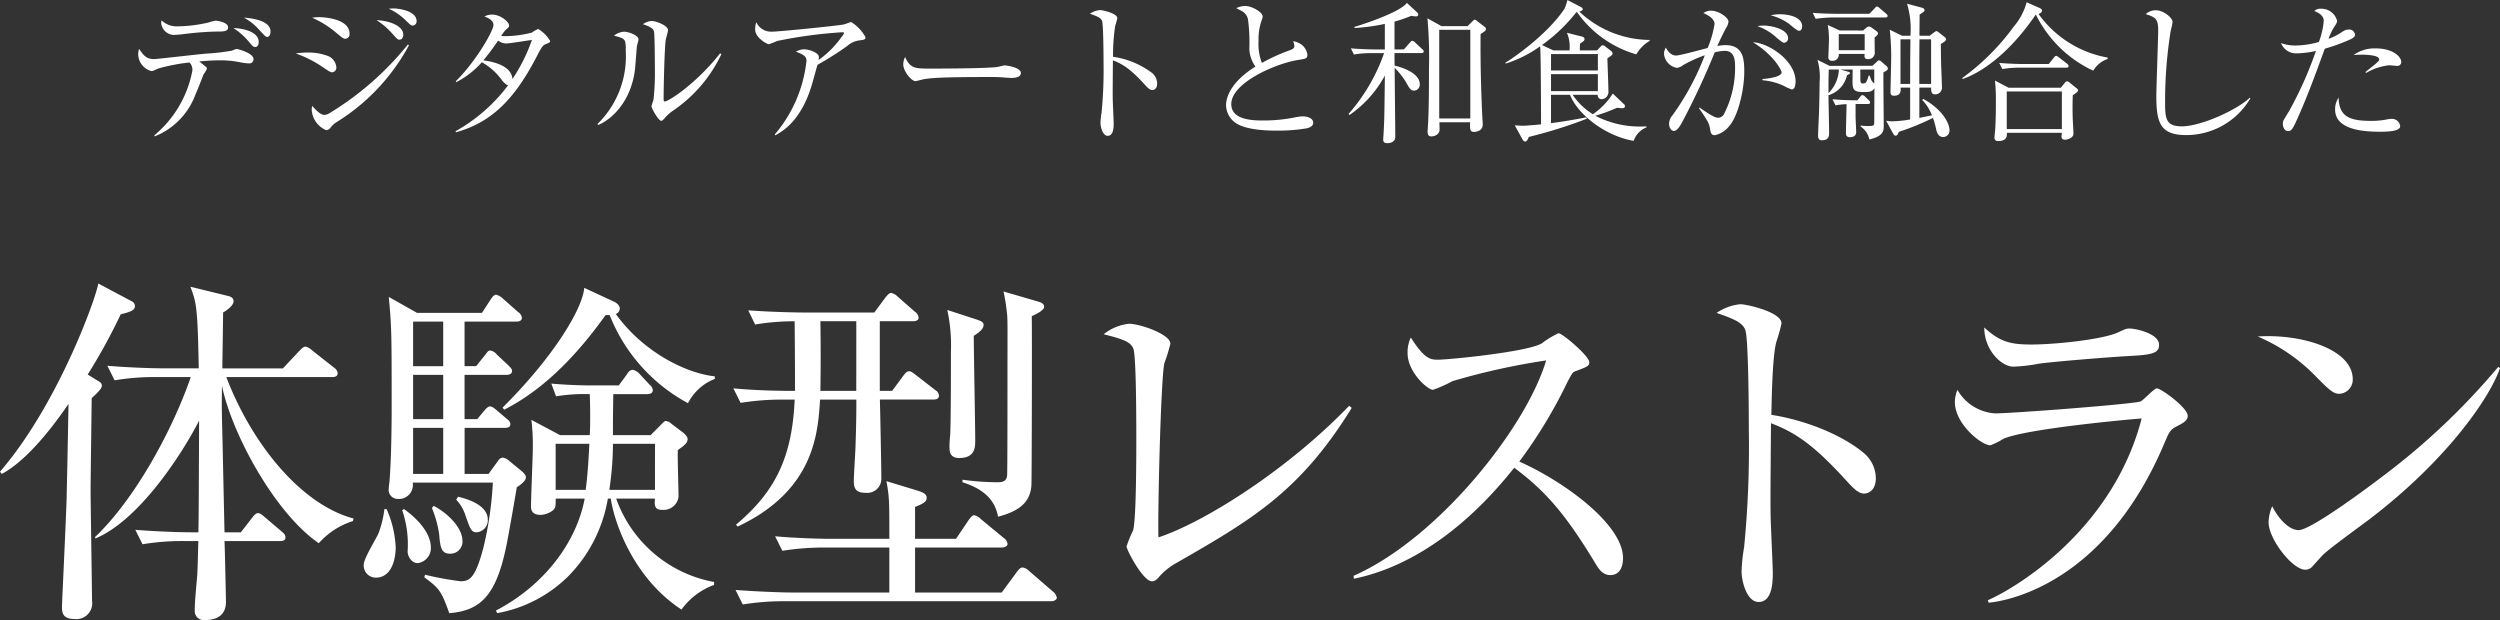 <svg xmlns="http://www.w3.org/2000/svg" width="310.185" height="76.935" viewBox="0 0 310.185 76.935"><rect x="0" y="0" width="310.185" height="76.935" fill="#333333" stroke="none"/><path d="M-125.4-11.02c0-1.463-2.413-1.729-3.135-1.748a8.9,8.9,0,0,1,1.805,1.577c.589.7.665.779.912.779C-125.552-10.412-125.4-10.7-125.4-11.02Zm-3.8-1.843c0-.589-1.254-.817-1.577-.817a5.519,5.519,0,0,0-.779.209,17.348,17.348,0,0,1-3.971.494,2.651,2.651,0,0,1-1.919-.741,1.835,1.835,0,0,0-.057.342,1.651,1.651,0,0,0,1.463,1.463c.3,0,.76-.038,1.121-.076a38.854,38.854,0,0,1,4.351-.342C-129.77-12.331-129.2-12.331-129.2-12.863Zm5.263.532c0-1.463-2.622-1.672-3.306-1.729a6.859,6.859,0,0,1,1.938,1.558c.7.741.779.836.95.836C-123.994-11.666-123.937-12.141-123.937-12.331Zm-2.109,3.42c0-.76-1.976-1.254-2.052-1.254-.114,0-.171.019-.646.209a26.906,26.906,0,0,1-3.116.361c-1.026.076-6.156.684-6.536.684-.912,0-1.33-.475-1.843-1.273a2.016,2.016,0,0,0-.114.646,2.2,2.2,0,0,0,1.634,2.109c.19,0,.247-.038.874-.323a23.709,23.709,0,0,1,3.857-.741,1.3,1.3,0,0,1,.361.969A13.672,13.672,0,0,1-138.339.532l.019.152a8.917,8.917,0,0,0,5.073-5.206c.3-.684.8-1.957.988-2.47a3.776,3.776,0,0,0,.437-.741.32.32,0,0,0-.114-.209c-.1-.076-.684-.551-.836-.684.361-.019,1.349-.133,2.508-.133a11.664,11.664,0,0,1,2.394.209,7.443,7.443,0,0,0,1.254.171A.509.509,0,0,0-126.046-8.911Zm20.235-4.712c0-1.254-2.147-1.577-2.907-1.577-.171,0-.3.019-.551.038a7.247,7.247,0,0,1,2.071,1.406c.627.608.684.684.893.684A.516.516,0,0,0-105.811-13.623Zm-1.653,1.71c0-1.273-2.109-1.805-3.306-1.824a9.02,9.02,0,0,1,1.9,1.615c.7.779.722.8.95.8C-107.73-11.324-107.464-11.5-107.464-11.913Zm-6.669-.152c0-2.014-3.648-2.052-3.762-2.052a4.528,4.528,0,0,0-.874.076,11.76,11.76,0,0,1,2.869,1.767c.912.76,1.007.836,1.254.836A.548.548,0,0,0-114.133-12.065Zm7.372,1.444-.133-.1A37.288,37.288,0,0,1-116.622-2.2a1.3,1.3,0,0,1-.665.209c-.532,0-1.292-.912-1.482-1.121a2.8,2.8,0,0,0-.057.494,2.946,2.946,0,0,0,1.8,2.527.727.727,0,0,0,.57-.361,2.717,2.717,0,0,1,.665-.608A25.351,25.351,0,0,0-106.761-10.621ZM-115.767-7.9a1.667,1.667,0,0,0-.969-1.368,6.792,6.792,0,0,0-2.641-.456,8.973,8.973,0,0,0-1.425.114,14.442,14.442,0,0,1,2.945,1.425c1.216.817,1.368.912,1.558.912A.581.581,0,0,0-115.767-7.9Zm26.524-3.268a4.257,4.257,0,0,0-1.482-1.482,4.276,4.276,0,0,0-.8.456,14.429,14.429,0,0,1-3.116.437c-.361,0-.551-.019-.684-.019a6.693,6.693,0,0,1,.513-.7c.437-.38.475-.418.475-.627,0-.4-1.026-1.33-2.109-1.33a2.05,2.05,0,0,0-.95.228c.38.152,1.121.437,1.121,1.064,0,.741-2.28,4.655-4.674,6.973l.057.114a10.6,10.6,0,0,0,3.173-2.47,7.557,7.557,0,0,1,2.527,2.28c.342.38.551.551.741.57A20.794,20.794,0,0,1-100.985.038l.057.133c4.18-1.178,7.125-3.781,10.051-9.462.627-1.235.76-1.349,1.14-1.5C-89.319-10.963-89.243-10.982-89.243-11.172Zm-2.261-.114a21.475,21.475,0,0,1-2.413,4.845c-.114-1.71-2.546-2.185-3.61-2.318A29.5,29.5,0,0,0-95.7-11.21a1.8,1.8,0,0,0,.988.361C-94.278-10.849-92.017-11.229-91.5-11.286ZM-68-9.519l-.152-.114c-2.983,3.8-6.422,5.985-6.878,5.985-.133,0-.133-.247-.133-.323,0-1.159.1-6.479.285-7.448a10.013,10.013,0,0,0,.266-1.083c0-.57-1.482-1.14-2.052-1.14a2.085,2.085,0,0,0-1.064.4c.912.3,1.292.551,1.368.893.1.456.114,3.971.114,4.674a30.16,30.16,0,0,1-.171,3.781c-.019.133-.247.7-.247.836,0,.247.855,1.805,1.216,1.805.114,0,.285-.19.38-.285a5.444,5.444,0,0,1,1.2-1.064A17.453,17.453,0,0,0-68-9.519ZM-78.28-11.362c0-.532-1.292-.95-1.786-.95a2.218,2.218,0,0,0-1.254.494c1.444.38,1.463.38,1.463,1.957A11.709,11.709,0,0,1-83.372-.855l.1.114c1.615-.665,4.066-2.831,4.56-6.916.038-.4.19-2.356.228-2.793C-78.47-10.583-78.28-11.21-78.28-11.362Zm28.158-.285a5.043,5.043,0,0,0-1.767-1.862c-.133,0-.779.285-.931.3-.855.171-8.056.893-8.892.893a2.032,2.032,0,0,1-1.957-1.178,2.945,2.945,0,0,0-.133.912c0,1.045,1.5,1.824,1.691,1.824a8.739,8.739,0,0,0,1.026-.4,56.827,56.827,0,0,1,8.056-1.083c.247,0,.266.057.266.114A12.148,12.148,0,0,1-55.936-8.8a2.339,2.339,0,0,0,.038-.38c0-.513-1.178-.95-1.881-.95a2.284,2.284,0,0,0-.969.3c.988.361,1.311.589,1.311,1.14A16.844,16.844,0,0,1-61.37.437l.057.114c.95-.532,3.249-1.824,4.579-6.4.1-.323.551-1.995.665-2.356A38.313,38.313,0,0,0-52.4-10.526a2.918,2.918,0,0,1,1.368-.684C-50.2-11.324-50.122-11.324-50.122-11.647Zm19.285,4.465c0-.741-1.9-.95-2.014-.95s-.665.152-.779.171c-.874.209-7.049.228-8.36.228-1.976,0-2.565,0-3.211-1.444a2.2,2.2,0,0,0-.228.912c0,.874,1.026,2.09,1.52,2.09.057,0,.665-.152.722-.171.855-.228,2.565-.342,8.36-.342a18.961,18.961,0,0,1,2.147.076c.038,0,.494.038.665.038C-31.787-6.574-30.837-6.593-30.837-7.182Zm16.91,1.311a1.736,1.736,0,0,0-.57-1.273A10.494,10.494,0,0,0-19.4-9.2a24.188,24.188,0,0,1,.266-3.838,8.872,8.872,0,0,0,.266-.95c0-.608-1.862-1.007-2.147-1.007a2.653,2.653,0,0,0-1.254.456c.988.342,1.406.532,1.52.95.152.608.171,4.389.171,5.206a53.806,53.806,0,0,1-.247,6.118,8.468,8.468,0,0,0-.133,1.273c0,.494.266,1.6.893,1.6.741,0,.741-1.121.741-1.52,0-.437-.114-2.622-.114-3.116-.019-.684.019-3.99.019-4.731,1.311.494,2.3,1.178,4.047,3.116.3.323.551.57.836.57C-14.307-5.073-13.927-5.244-13.927-5.871ZM5.434-1.007c0-.608-.779-.8-1.292-.8a5.192,5.192,0,0,0-.722.076,19.979,19.979,0,0,1-4.085.437c-1.235,0-4.066,0-4.066-2.033,0-2.66,5.567-5.054,8.265-5.472,1.045-.171,1.178-.171,1.178-.7A2.049,2.049,0,0,0,4.2-10.526a2.316,2.316,0,0,0-1.254-.608,1.913,1.913,0,0,1,.152.608c0,.266-.209.38-.551.513A22.114,22.114,0,0,0-.931-8.436a6.442,6.442,0,0,1-.418-2.7,7.159,7.159,0,0,1,.4-2.622,1.713,1.713,0,0,0,.114-.418c0-.57-1.349-1.33-2.185-1.33a2.713,2.713,0,0,0-1.083.266c.133.1.209.114.741.4a1.517,1.517,0,0,1,.7.969,21.153,21.153,0,0,1,.171,3.686,3.981,3.981,0,0,0,.76,2.2c-2.888,1.8-3.648,3.648-3.648,4.826A2.741,2.741,0,0,0-4.18-.988C-2.793-.019.3-.038.95-.038a21.217,21.217,0,0,0,3.762-.3C4.959-.418,5.434-.57,5.434-1.007Zm10.089-9.1v-3.458a16.988,16.988,0,0,0,2.09-.722,3.5,3.5,0,0,0,.551.076c.133,0,.3-.038.3-.209a.35.35,0,0,0-.114-.266l-1.292-1.2c-.779,1.083-4.883,2.489-6.517,2.983l.019.133a23.691,23.691,0,0,0,3.762-.513v3.173H13.034c-.57,0-1.729-.038-2.926-.133l.38.76a12.781,12.781,0,0,1,2.242-.171h1.5A22.828,22.828,0,0,1,9.823-2.109l.114.133a13.989,13.989,0,0,0,4.389-4.9c-.057,4.9-.057,5.415-.171,7.391,0,.057-.038.475-.038.513,0,.228.038.494.513.494.152,0,.988-.038.988-.779,0-1.216-.076-7.22-.076-8.569A9.306,9.306,0,0,1,16.929-6.08C17.385-5.263,17.537-5,17.955-5a.739.739,0,0,0,.7-.8c0-1.482-2.546-2.185-3.116-2.3-.019-.228-.019-1.311-.019-1.558h3.344c.114,0,.285-.038.285-.209a.409.409,0,0,0-.19-.285l-.893-.836a.523.523,0,0,0-.342-.19c-.1,0-.171.076-.3.228l-.741.836ZM21.356-13l-1.748-.969a54.2,54.2,0,0,1,.19,6.213c0,2.128,0,5.168-.133,7.22-.038.513-.038.57-.038.608,0,.247.019.608.475.608a1.27,1.27,0,0,0,.722-.247A.781.781,0,0,0,21.109-.3c0-.076,0-.532-.019-.779h3.819c-.038.874-.038,1.2.494,1.2.133,0,1.064-.057,1.064-.912,0-.209-.019-.513-.038-.76-.133-2.584-.266-6.46-.228-10.469.589-.38.665-.437.665-.646a.294.294,0,0,0-.133-.228l-1.007-.779c-.133-.1-.19-.133-.247-.133-.076,0-.133.057-.266.19L24.586-13Zm3.572.456v11H21.071v-11Zm22.249,1.368v-.114A12.853,12.853,0,0,1,38.456-14.8c.171-.057.418-.133.418-.3,0-.038,0-.152-.209-.266l-1.691-.874a6.014,6.014,0,0,1-.361,1.083c-2.261,3.382-6.783,6.384-7.334,6.688l.038.114a15.059,15.059,0,0,0,4.275-2.147c.076.7.1,5.263.114,9.69-.494.038-1.824.171-2.242.171-.285,0-.76-.038-1.026-.057l.988,1.786a.373.373,0,0,0,.361.228c.076,0,.133-.095.209-.171a3.8,3.8,0,0,0,.19-.4,58.634,58.634,0,0,0,7.2-2.261l-.076-.171c-1.1.228-3.23.589-4.37.722V-4.484H37.3c.836,2.242,4.161,5.073,7.9,5.719A2.706,2.706,0,0,1,46.778-.437V-.57a12.1,12.1,0,0,1-6.346-1.311,20.157,20.157,0,0,0,2.679-.988c.114,0,.57.057.665.057.266,0,.342-.152.342-.247a.336.336,0,0,0-.152-.285L42.6-4.636a8.532,8.532,0,0,1-2.47,2.565A8.384,8.384,0,0,1,37.62-4.484h3.116a.486.486,0,0,0,.456.551.892.892,0,0,0,.874-.874c0-.532-.114-3.648-.133-4.2.589-.4.646-.437.646-.608a.55.55,0,0,0-.228-.342l-.665-.513a.551.551,0,0,0-.342-.152c-.114,0-.171.057-.266.171l-.418.456H38.513c0-.133.019-.7.019-.836a3.576,3.576,0,0,0,.437-.3A.363.363,0,0,0,39.1-11.4c0-.19-.19-.285-.38-.323l-1.805-.456a4.522,4.522,0,0,1,.323,2.185H35.226l-1.406-.665a20.577,20.577,0,0,0,4.256-4.066h.1A13.6,13.6,0,0,0,45.524-9.5,4.607,4.607,0,0,1,47.177-11.172ZM40.755-7.505H34.941V-9.538h5.814Zm0,2.565H34.941V-7.049h5.814ZM66.1-12.958c0-1.444-2.394-1.52-2.736-1.52a5.6,5.6,0,0,0-1.178.133,6.667,6.667,0,0,1,2.242,1.026c.19.133,1.026.893,1.273.893C66.006-12.426,66.1-12.711,66.1-12.958Zm-1.748,1.444c0-1.1-2.033-1.558-3.04-1.558a3.92,3.92,0,0,0-.76.076,6.666,6.666,0,0,1,2.375,1.425c.456.38.741.627.912.627A.534.534,0,0,0,64.353-11.514Zm.931,5.358C65.284-8.721,61.94-10.925,60-11c2.679,1.653,3.553,3.534,3.553,3.724,0,.646-2.09.817-2.375.836v.152a7.8,7.8,0,0,1,2.584.665,6.508,6.508,0,0,0,1.045.475C65.284-5.149,65.284-6,65.284-6.156Zm-6.365-1.2c0-1.5-.095-3.287-2.318-3.287a4.468,4.468,0,0,0-1.026.114c.361-.817.684-1.5,1.1-2.261a1.688,1.688,0,0,0,.285-.779c0-.475-1.159-1.349-2.166-1.349a1.6,1.6,0,0,0-.95.3c.266.1,1.387.589,1.387,1.349a12.716,12.716,0,0,1-.855,2.983c-.627.152-3.439.931-3.895.931-.532,0-.95-.342-1.292-.988a1.559,1.559,0,0,0-.228.76A1.928,1.928,0,0,0,50.54-7.828a1.466,1.466,0,0,0,.8-.342,15.982,15.982,0,0,1,2.679-1.216,32.213,32.213,0,0,1-4.009,7.448A1.665,1.665,0,0,0,49.59-.893c0,.437.228.893.608.893.418,0,.836-.741,1.083-1.216a92.57,92.57,0,0,0,3.971-8.531,5.4,5.4,0,0,1,1.254-.19c1.273,0,1.273,1.33,1.273,2.071a12.545,12.545,0,0,1-1.33,5.681.862.862,0,0,1-.741.551c-.342,0-.7-.133-2.356-1.273l-.057.076C54.53-1.045,54.568-.893,54.7-.095c.057.323.133.627.57.627A3.144,3.144,0,0,0,57.114-.684C58.159-1.9,58.919-5.111,58.919-7.353ZM69.5-8.075,68-8.816a7.607,7.607,0,0,1,.266,2.774c0,.494-.019,1.957-.076,3.876-.019.4-.114,2.375-.114,2.812,0,.3.152.513.437.513.931,0,.931-.551.931-.969,0-.646-.076-3.876-.076-4.617a3.368,3.368,0,0,0,2.3-2.489c.266-.114.38-.19.38-.266,0-.1-.3-.19-.4-.209l-.8-.228h1.52c0,.19-.019,1.254-.019,1.482,0,1.083.19,1.311,1.425,1.311.532,0,1.007,0,1.292-.475,0,1.007-.019,3.458-.019,4.1,0,.532,0,.589-.76.589a5.792,5.792,0,0,1-.912-.057l-.038.114a2.5,2.5,0,0,1,1.1,1.615c1.691-.4,1.786-1.026,1.786-1.653,0-.95-.057-5.624-.038-6.669.38-.209.551-.3.551-.475a.478.478,0,0,0-.209-.342l-.589-.513a.55.55,0,0,0-.3-.171c-.076,0-.19.1-.3.209l-.513.475Zm1.159.456a4.337,4.337,0,0,1-1.292,2.926c0-1.254,0-1.729.038-2.926Zm4.389,0V-5.89c-.228-.209-.3-.247-.361-.418s-.171-.437-.228-.57h-.1c-.247.779-.323.988-.7.988-.342,0-.342-.1-.342-1.083v-.646Zm-.8,4.275c.1,0,.285,0,.285-.209,0-.114-.114-.209-.19-.285l-.437-.418a.582.582,0,0,0-.323-.19c-.114,0-.209.114-.3.228L72.96-3.8c-.361,0-1.653,0-3.1-.133l.38.76a10.759,10.759,0,0,1,1.368-.152c0,.57-.076,3.059-.076,3.572,0,.19,0,.532.532.532.114,0,.741-.038.741-.627,0-.3-.076-1.653-.076-1.919V-3.344ZM81-3.838a5.467,5.467,0,0,1,1.2,1.9l-1.558.323V-5.377H82.1c0,.4,0,.836.475.836a.831.831,0,0,0,.874-.817c0-.076-.057-1.8-.1-2.717-.019-.684-.038-1.957-.038-2.717.323-.19.646-.38.646-.57a.377.377,0,0,0-.19-.3l-.7-.551a.621.621,0,0,0-.3-.171c-.1,0-.228.114-.342.19l-.494.38H80.655c0-.38.019-2.2.019-2.622.551-.361.608-.4.608-.589s-.323-.266-.4-.285l-1.767-.475a10.933,10.933,0,0,1,.418,3.971H78.489l-1.52-.741a30.571,30.571,0,0,1,.171,4.028c0,.513-.076,3.078-.076,3.667,0,.209,0,.494.437.494.874,0,.836-.627.817-1.007H79.5v3.952a14.7,14.7,0,0,1-2.223.228,4.091,4.091,0,0,1-.76-.076L77.406.361c.038.076.152.228.285.228.228,0,.3-.228.4-.475a30.787,30.787,0,0,0,4.237-1.729,11.088,11.088,0,0,1,.418,1.5c.057.228.228.874.855.874a.8.8,0,0,0,.779-.874c0-.76-.779-2.489-3.249-3.857Zm1.1-7.524v5.529H80.636c0-1.824,0-3.686.019-5.529ZM78.3-5.833v-5.529h1.235C79.5-8.246,79.5-7.9,79.5-5.833Zm-7.543-6.631-1.482-.684a9.922,9.922,0,0,1,.152,1.824c0,.342-.076,2.147-.076,2.147a.417.417,0,0,0,.475.475.755.755,0,0,0,.817-.855h3.211c-.038.342-.057.646.38.646a.786.786,0,0,0,.874-.741c0-.266-.019-1.634-.019-1.938.3-.247.418-.38.418-.513,0-.114-.114-.228-.209-.3l-.608-.437a.535.535,0,0,0-.285-.114.574.574,0,0,0-.342.152l-.4.342Zm3.1.456v1.995H70.642v-1.995Zm-3.534-2.527s-1.463,0-2.907-.114l.361.741a15.343,15.343,0,0,1,2.242-.171h6.4c.114,0,.285-.019.285-.19,0-.095-.057-.171-.19-.285l-.8-.684c-.19-.171-.247-.19-.342-.19-.076,0-.1.019-.285.228l-.646.665Zm30.02,9.481c0-.1-.171-.228-.247-.285l-.8-.646a.536.536,0,0,0-.323-.171.4.4,0,0,0-.285.19l-.494.608H91.713l-1.691-.893A18.96,18.96,0,0,1,90.136-4.1c0,.323.019,2.09-.076,3.819,0,.152-.1.95-.1,1.121a.4.4,0,0,0,.437.418c1.159,0,1.121-.684,1.1-1.026h6.821c-.019.247-.038.4-.038.475,0,.285.19.38.437.38.323,0,1.045-.228,1.045-.741,0-.323-.1-1.862-.1-2.2-.019-.817-.019-1.805.019-2.584C100.054-4.674,100.339-4.864,100.339-5.054ZM98.325-.228h-6.84V-4.9h6.84Zm5.681-8.7V-9.1a13.426,13.426,0,0,1-8.569-5.4c.38-.171.418-.3.418-.456,0-.114-.114-.209-.266-.285l-1.634-.722a7.849,7.849,0,0,1-1.6,3.021,28.724,28.724,0,0,1-6.4,6.384l.076.114c1.881-.665,5.4-2.641,9.063-8a15.029,15.029,0,0,0,7.125,6.973A3.294,3.294,0,0,1,104.006-8.93Zm-4.845.874a.409.409,0,0,0-.19-.285L97.964-9.12c-.133-.1-.247-.19-.342-.19-.114,0-.209.1-.3.228l-.627.779H93.48c-.57,0-1.748-.038-2.926-.133l.38.76a12.6,12.6,0,0,1,2.223-.171h5.7C98.99-7.847,99.161-7.866,99.161-8.056Zm22.553,4.009-.076-.076c-1.71,1.615-6.175,3.553-8.417,3.553-2.09,0-2.09-1.064-2.09-3.211a55.026,55.026,0,0,1,.7-8.664,9.6,9.6,0,0,0,.228-1.064c0-.551-1.14-1.463-2.071-1.463a1.812,1.812,0,0,0-1.254.475c1.178.4,1.539.532,1.539,2.014,0,1.007-.228,7.182-.228,8.151,0,3.363.513,4.845,3.724,4.845A9.229,9.229,0,0,0,121.714-4.047Zm18.715-4.522c0-.646-1.045-1.672-3.154-1.672a4.481,4.481,0,0,0-2.755.817c.285-.019.608-.038,1.064-.038.247,0,2.109.019,2.109.57,0,.19-.057.228-.627.722-.152.114-.912.722-1.083.874l.1.095a7.217,7.217,0,0,1,2.85-.95c.133,0,.817.076.969.076A.466.466,0,0,0,140.429-8.569ZM140.3-.589a1.028,1.028,0,0,0-1.007-.912,4.072,4.072,0,0,0-.779.1,9.7,9.7,0,0,1-1.881.152c-2.6,0-3.933-.532-3.971-2.888a2.554,2.554,0,0,0-.437,1.463c0,2.527,3.439,2.774,5.624,2.774C138.51.095,140.3.095,140.3-.589Zm-5.605-11.362a.716.716,0,0,0-.779-.627c-.361,0-.494.076-1.1.475a8.087,8.087,0,0,1-1.406.684,7.818,7.818,0,0,1,.7-1.482c.285-.437.361-.551.361-.76a1.993,1.993,0,0,0-1.995-1.5,1.08,1.08,0,0,0-.836.285c.152.057,1.178.418,1.178,1.2a9.775,9.775,0,0,1-.608,2.641,11.127,11.127,0,0,1-2.869.437,5.218,5.218,0,0,1-1.824-.3,1.993,1.993,0,0,0,1.919,1.273,11.816,11.816,0,0,0,2.413-.3,2.473,2.473,0,0,1-.095.266A46.252,46.252,0,0,1,126.5-2.432c-.741,1.2-.76,1.216-.76,1.558,0,.361.209.893.627.893.4,0,.551-.19.988-1.121,1.368-2.964,2.47-6.042,3.591-9.1a23.554,23.554,0,0,0,3.135-1.14C134.634-11.59,134.691-11.78,134.691-11.951ZM-113.625,48.09c-6.615-1.755-12.69-9.405-15.795-17.55h13.1c.315,0,.72-.045.72-.495a.968.968,0,0,0-.45-.675l-2.745-2.16a1.647,1.647,0,0,0-.81-.45c-.225,0-.495.27-.765.54l-2.025,2.16h-7.515c0-.99.09-5.85.09-6.93.45-.27,1.3-.855,1.3-1.4,0-.36-.27-.54-.585-.63l-4.77-1.17c.72,1.935.9,2.385,1.035,10.125h-4.41c-1.35,0-4.14-.09-6.93-.315l.9,1.8a29.832,29.832,0,0,1,5.265-.4h4.185c-2.43,7.02-7.155,15.39-11.88,19.845l.045.18c5.535-2.295,10.935-10.8,12.87-14.625-.045,10.35-.045,11.52-.09,13.86h-.945c-.63,0-3.825-.045-6.885-.315l.9,1.8a29.832,29.832,0,0,1,5.265-.4h1.665c-.045.855-.045,2.16-.135,4.14-.09,1.215-.315,3.195-.315,4.41a1.133,1.133,0,0,0,1.215,1.26c1.71,0,2.655-.765,2.655-2.25,0-.45-.135-6.615-.18-7.56h6.885c.315,0,.675-.045.675-.45,0-.315-.18-.495-.45-.72l-2.115-1.8c-.27-.225-.54-.495-.855-.495-.27,0-.54.36-.72.585l-1.395,1.8h-2.025c-.045-2.025-.27-12.69-.315-14.13,0-.81-.045-1.125,0-4.05,1.215,5.94,6.57,15.8,12.015,19.53a9.359,9.359,0,0,1,4.23-2.745ZM-140.76,21.72a.661.661,0,0,0-.315-.54l-4.23-2.25c-.27,1.8-5.04,15.075-12.2,23.355l.225.27c3.69-1.935,7.47-7.515,8.28-8.685-.135,7.875-.225,10.98-.225,11.385-.045,2.2-.585,13.365-.585,13.725,0,.675,0,1.575,1.53,1.575a1.965,1.965,0,0,0,2.2-2.25c0-.675-.18-12.69-.18-13.41,0-2.025.09-7.47.135-11.745.945-.855,1.26-1.26,1.26-1.53,0-.36-.27-.495-.585-.675l-1.17-.72a73.276,73.276,0,0,0,4.1-7.47C-141.3,22.44-140.76,22.26-140.76,21.72Zm48.51,21.24c0-.27-.315-.585-.54-.765l-1.53-1.26a1.592,1.592,0,0,0-.765-.4c-.36,0-.54.27-.72.54l-1.08,1.485h-2.97V36.84h5c.27,0,.675-.045.675-.45,0-.315-.225-.5-.5-.72L-95.9,34.635c-.315-.27-.54-.45-.81-.45-.225,0-.45.225-.72.54l-.855,1.035h-1.575V30.27h5.175c.315,0,.72-.09.72-.5,0-.225-.225-.45-.45-.675l-1.44-1.35a1.332,1.332,0,0,0-.81-.5c-.315,0-.4.27-.675.585l-1.08,1.35h-1.44V23.655h6.435c.27,0,.675-.045.675-.495a.968.968,0,0,0-.45-.675l-1.935-1.71a1.74,1.74,0,0,0-.81-.45c-.225,0-.4.18-.675.585l-1.08,1.665h-8.055l-3.51-1.98c.36,3.69.36,4.725.36,14.04,0,1.665-.045,6.165-.27,8.865,0,.09-.09.585-.09.855a1.122,1.122,0,0,0,1.125,1.305,1.735,1.735,0,0,0,1.845-2.025h9.945a43.5,43.5,0,0,1-1.17,8.055c-.99,3.78-1.71,4.185-2.835,4.185a40.185,40.185,0,0,1-4.41-.81l-.09.315c1.89,1.4,2.115,1.71,3.1,4.455,3.69-.315,5.76-1.935,7.065-8.28.225-1.035,1.125-6.165,1.305-7.335C-92.7,43.77-92.25,43.365-92.25,42.96Zm-10.26-7.2h-3.735V30.27h3.735Zm0-6.57h-3.735V23.655h3.735Zm0,13.365h-3.735V36.84h3.735ZM-68.9,56.325v-.36a15.934,15.934,0,0,1-12.15-10.35h4.815c-.135,1.17.18,1.4.945,1.4a1.865,1.865,0,0,0,1.98-1.62c0-.855-.135-4.86-.09-5.805.72-.495,1.215-.855,1.215-1.35,0-.315-.36-.63-.5-.765l-1.485-1.125a1.225,1.225,0,0,0-.72-.36c-.18,0-.36.225-.765.63L-76.77,37.74h-4.68c0-1.845,0-2.25.045-5.085h4.23c.27,0,.675-.09.675-.495a1.067,1.067,0,0,0-.4-.675l-1.26-1.35a1.535,1.535,0,0,0-.81-.495c-.4,0-.585.315-.765.585l-.99,1.35h-3.51c-.855,0-2.88-.045-4.86-.225l.585,1.575a22.459,22.459,0,0,1,4.185-.27c.045,1.17.09,3.465,0,5.085h-3.69l-3.555-1.89a25.754,25.754,0,0,1,.18,3.42c0,1.035-.225,6.12-.225,7.29,0,.315,0,1.08,1.215,1.08a2.712,2.712,0,0,0,1.53-.585c.315-.315.315-.495.315-1.44h3.6c-.99,5.31-4.9,10.71-11.025,13.9l.18.315A16.742,16.742,0,0,0-86.94,55.2a17.925,17.925,0,0,0,4.86-9.585h.36c.585,3.735,3.24,10.17,8.775,13.77A8.671,8.671,0,0,1-68.9,56.325Zm-7.335-11.79H-81.9a38.75,38.75,0,0,0,.45-5.715h5.22Zm-8.145-5.715c-.135,3.015-.315,4.68-.45,5.715H-88.56V38.82Zm15.57-8.055V30.45c-3.735-.4-9-3.15-12.285-7.74a.735.735,0,0,0,.495-.675c0-.4-.4-.675-.63-.81l-3.78-1.755c-.225,2.655-3.87,8.64-10.125,14.85l.18.27c5.895-2.97,10.17-8.37,12.6-11.745h.495a21.342,21.342,0,0,0,9.72,10.935A6.309,6.309,0,0,1-68.805,30.765Zm-28.17,17.46c0-1.395-1.53-2.34-3.69-2.835l-.225.36a5.147,5.147,0,0,1,1.125,1.89c.585,1.665.72,2.16,1.395,2.16A1.506,1.506,0,0,0-96.975,48.225Zm-3.15,2.565c0-1.305-1.4-3.105-3.555-4.275l-.225.27a13.941,13.941,0,0,1,.9,3.24c.135,1.89.36,2.43,1.395,2.43A1.5,1.5,0,0,0-100.125,50.79Zm-3.915.9c0-2.34-2.745-4.365-3.33-4.77l-.225.135a13.121,13.121,0,0,1,.675,5.13c0,.54.45,1.44,1.26,1.44A1.887,1.887,0,0,0-104.04,51.69Zm-4.365-.09a12.97,12.97,0,0,0-1.125-4.68h-.27a12.867,12.867,0,0,1-.72,2.97c-.225.585-1.845,3.15-1.845,3.915a1.5,1.5,0,0,0,1.485,1.62C-108.9,55.425-108.4,53.13-108.4,51.6Zm67.41-18.765a.847.847,0,0,0-.45-.675l-2.43-1.89c-.36-.27-.585-.45-.81-.45-.27,0-.45.18-.72.54l-1.4,1.89h-1.53V23.61h4.14c.315,0,.675-.09.675-.45a1,1,0,0,0-.45-.72l-2.16-1.89a1.483,1.483,0,0,0-.81-.45c-.225,0-.45.27-.675.54l-1.4,1.89H-57.78c-.63,0-3.825-.045-6.885-.27l.855,1.755a30.057,30.057,0,0,1,4.905-.4c.045,5.31.045,6.7.045,8.64-2.745,0-5.175-.09-7.65-.315l.9,1.8a32.045,32.045,0,0,1,5.31-.405h1.4c-.315,7.065-2.34,11.385-7.29,15.525l.225.225c9.54-4.5,9.945-11.61,10.215-15.75h4.5c0,1.215,0,2.745-.09,5.355,0,.72-.225,4.05-.225,4.725,0,1.035.315,1.485,1.485,1.485A1.748,1.748,0,0,0-48.15,43.05c0-1.4-.135-8.19-.18-9.72h6.615C-41.265,33.33-40.995,33.195-40.995,32.835Zm-10.26-.585H-55.71c.045-3.195.045-5.355,0-8.64h4.455Zm23.31-10.44c0-.315-.27-.495-.72-.63l-4.32-1.26a22.661,22.661,0,0,1,.4,2.43c.135,1.035.09,1.17.09,10.035,0,.765,0,10.035-.045,10.395-.09.72-.585.81-1.215.81a32.346,32.346,0,0,1-4.32-.315v.315c2.7.855,4.05,2.25,4.41,4.275,2.745-.72,3.96-1.845,4.14-3.825.045-.4.09-19.125.045-21.06C-28.575,22.575-27.945,22.17-27.945,21.81Zm-7.515,2.25c0-.315-.27-.45-.765-.63l-3.735-1.215a20.5,20.5,0,0,1,.45,5.13c0,2.3,0,8.46-.09,10.395a13.628,13.628,0,0,0-.09,1.4c0,.72.09,1.44,1.215,1.44,1.98,0,1.98-1.35,1.98-2.2,0-1.845-.18-10.89-.18-12.96C-35.64,24.78-35.46,24.375-35.46,24.06Zm9.09,33.84a1.282,1.282,0,0,0-.45-.72l-2.97-2.565a1.483,1.483,0,0,0-.81-.45c-.27,0-.45.18-.72.54l-1.89,2.565H-43.965V51.69H-33.21c.4,0,.72-.18.72-.45a1.051,1.051,0,0,0-.45-.72l-2.835-2.34a1.721,1.721,0,0,0-.855-.5c-.225,0-.405.225-.675.585l-1.575,2.34h-5.085V46.65c1.17-.45,1.44-.72,1.44-1.125s-.315-.63-.99-.855l-4-1.215c.36,1.98.36,2.475.36,7.155H-54.4c-.765,0-3.915-.045-6.93-.315l.9,1.8a32.227,32.227,0,0,1,5.31-.405h7.965v5.58H-59.355c-.81,0-3.915-.09-6.885-.315l.9,1.8a31.779,31.779,0,0,1,5.265-.405h33.03C-26.73,58.35-26.37,58.17-26.37,57.9ZM10.215,34.365,9.9,34.1C2.2,42.1-8.145,48.585-13.77,50.43c-.09-4.14.315-19.44.72-21.555a22.551,22.551,0,0,0,.765-2.475c0-1.17-3.78-2.475-5.13-2.475a6.042,6.042,0,0,0-3.15,1.305c2.565.63,3.375.99,3.69,1.8.36.99.36,9.36.36,11.07,0,2.3,0,10.08-.4,11.475a15.222,15.222,0,0,0-.81,1.98c0,.4,2.025,4.32,3.15,4.32.225,0,.405-.045.765-.4a7.812,7.812,0,0,1,2.07-1.755C-2.25,48.27,3.735,44.85,10.215,34.365Zm33.66,18.63c0-4.23-7.47-9.585-12.87-11.97a59.8,59.8,0,0,0,5.985-9.9c.585-1.08.63-1.17.945-1.3,1.44-.54,1.755-.63,1.755-1.125,0-.765-3.33-3.6-3.825-3.6a11.08,11.08,0,0,0-2.07,1.26c-1.845,1.08-11.61,2.025-12.87,2.025-.9,0-1.665-.045-3.375-2.745a4.138,4.138,0,0,0-.405,1.935c0,2.34,2.475,4.545,3.15,4.545a16.132,16.132,0,0,0,2.43-1.08,85.887,85.887,0,0,1,11.61-2.565C31.86,36.84,20.88,50.61,10.44,55.2l.045.36c4.23-.855,11.88-3.69,19.89-13.77,4.005,2.97,6.48,5.94,10.08,11.88.4.675.9,1.44,1.845,1.44C43.38,55.11,43.875,54.21,43.875,52.995ZM75.24,43.1a4.112,4.112,0,0,0-1.35-3.015c-2.475-2.16-7.02-4.14-11.61-4.86.045-2.205.135-7.38.63-9.09a21.012,21.012,0,0,0,.63-2.25c0-1.44-4.41-2.385-5.085-2.385a6.283,6.283,0,0,0-2.97,1.08c2.34.81,3.33,1.26,3.6,2.25.36,1.44.4,10.4.4,12.33a127.433,127.433,0,0,1-.585,14.49,20.055,20.055,0,0,0-.315,3.015c0,1.17.63,3.78,2.115,3.78,1.755,0,1.755-2.655,1.755-3.6,0-1.035-.27-6.21-.27-7.38-.045-1.62.045-9.45.045-11.2,3.1,1.17,5.445,2.79,9.585,7.38.72.765,1.305,1.35,1.98,1.35C74.34,44.985,75.24,44.58,75.24,43.1Zm35.145-16.56c0-1.4-2.88-2.025-3.69-2.025-.405,0-.54.09-1.44.5-1.89.855-7.695,1.485-10.71,1.485-2.475,0-3.87-.27-5.85-2.115,0,2.835,2.16,4.86,3.6,4.86a20.282,20.282,0,0,0,3.15-.36c1.035-.18,8.325-.81,11.79-.99C109.8,27.75,110.385,27.435,110.385,26.535Zm3.555,8.82c0-1.035-3.33-3.42-3.825-3.42-.36,0-1.62,1.44-2.025,1.62-.675.315-15.885,1.485-18.045,1.485a5.782,5.782,0,0,1-4.68-2.925,4.116,4.116,0,0,0-.315,1.53c0,2.7,3.285,5.355,4.41,5.355a9.073,9.073,0,0,0,1.62-.81c2.88-1.26,15.84-2.43,17.145-2.52-3.69,14.265-16.29,21.375-19.08,22.545l.09.315c2.475-.225,14.58-2.475,21.87-19.935.585-1.35.675-1.53,1.53-1.98C113.355,36.255,113.94,35.94,113.94,35.355Zm20.475-4.545c0-3.735-6.39-5.67-11.79-5.31a22.134,22.134,0,0,1,7.38,5.13c1.44,1.44,1.98,1.98,2.745,1.98A1.752,1.752,0,0,0,134.415,30.81Zm18.27-1.395-.225-.135A85.863,85.863,0,0,1,138.1,42.87c-1.935,1.485-8.91,6.66-10.395,6.66-.945,0-2.25-.945-3.285-2.97a5.594,5.594,0,0,0-.45,1.98c0,2.115,2.97,5.9,4.545,5.9a1.222,1.222,0,0,0,.765-.27c.225-.225,1.215-1.35,1.44-1.575.765-.765,4.995-3.825,5.94-4.545C146.565,40.44,151.6,32.7,152.685,29.415Z" transform="translate(157.5 16.245)" fill="#fff"/></svg>